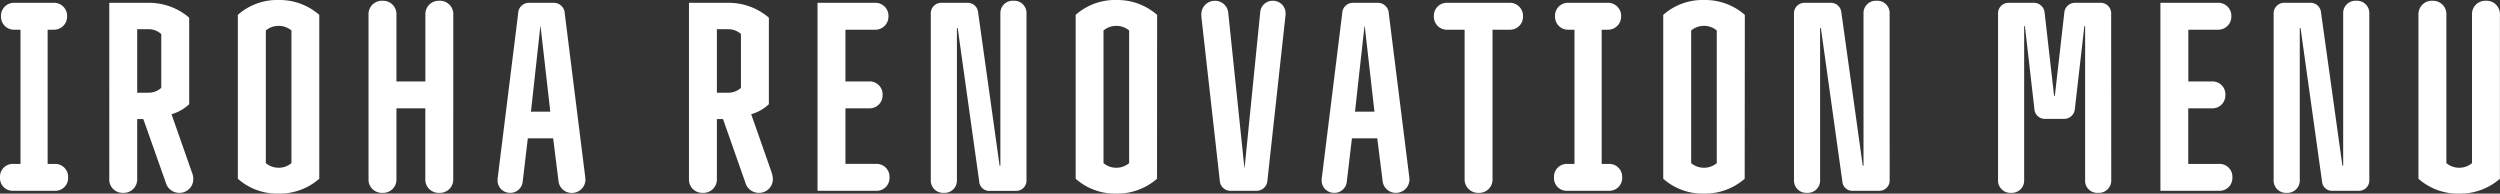 <svg xmlns="http://www.w3.org/2000/svg" width="136.668" height="10.584" viewBox="0 0 136.668 10.584">
  <rect x="0" y="0" width="136.668" height="10.584" fill="#333333" stroke="none"/>
  <path id="パス_99527" data-name="パス 99527" d="M-65.555-1.47h-.392V-8.806h.322a.718.718,0,0,0,.742-.728.713.713,0,0,0-.742-.742h-2.128a.705.705,0,0,0-.742.742.709.709,0,0,0,.742.728h.322V-1.47h-.392a.7.7,0,0,0-.728.728A.694.694,0,0,0-67.823,0h2.268a.7.7,0,0,0,.728-.742A.706.706,0,0,0-65.555-1.47Zm7.5.476-1.12-3.192a2.367,2.367,0,0,0,.966-.546V-9.464a3.372,3.372,0,0,0-2.226-.812h-2.142V-.658a.724.724,0,0,0,.756.77.734.734,0,0,0,.77-.77V-3.92h.336l1.232,3.486a.757.757,0,0,0,.728.546.746.746,0,0,0,.77-.756A1.039,1.039,0,0,0-58.051-.994Zm-2.38-4.368h-.616V-8.834h.616a1.019,1.019,0,0,1,.7.266v2.94A1.019,1.019,0,0,1-60.431-5.362Zm9.338-4.256a3.3,3.3,0,0,0-2.226-.812,3.246,3.246,0,0,0-2.226.812v8.96a3.246,3.246,0,0,0,2.226.812,3.3,3.3,0,0,0,2.226-.812ZM-53.319-1.26a1.075,1.075,0,0,1-.7-.252V-8.764a1.075,1.075,0,0,1,.7-.252,1.075,1.075,0,0,1,.7.252v7.252A1.075,1.075,0,0,1-53.319-1.26Zm9.548-8.372a.728.728,0,0,0-.756-.756.731.731,0,0,0-.77.756v3.654h-1.582V-9.632a.728.728,0,0,0-.756-.756.731.731,0,0,0-.77.756V-.658a.727.727,0,0,0,.77.77.724.724,0,0,0,.756-.77v-3.85H-45.3v3.85a.727.727,0,0,0,.77.77.724.724,0,0,0,.756-.77Zm7.2,8.778-1.106-8.834a.6.6,0,0,0-.616-.588h-1.316a.589.589,0,0,0-.616.588L-41.335-.77a1.293,1.293,0,0,0-.014.21.674.674,0,0,0,.686.672A.676.676,0,0,0-39.977-.5l.28-2.366h1.386l.294,2.352a.72.72,0,0,0,.728.63.733.733,0,0,0,.742-.728A2.09,2.09,0,0,0-36.575-.854Zm-2.954-3.472L-39.011-9H-39l.532,4.676Zm13.16,3.332-1.12-3.192a2.367,2.367,0,0,0,.966-.546V-9.464a3.372,3.372,0,0,0-2.226-.812h-2.142V-.658a.724.724,0,0,0,.756.77.734.734,0,0,0,.77-.77V-3.92h.336L-27.8-.434a.757.757,0,0,0,.728.546.746.746,0,0,0,.77-.756A1.039,1.039,0,0,0-26.369-.994Zm-2.38-4.368h-.616V-8.834h.616a1.019,1.019,0,0,1,.7.266v2.94A1.019,1.019,0,0,1-28.749-5.362Zm8.092,3.892h-1.68V-4.508h1.288a.709.709,0,0,0,.742-.728.705.705,0,0,0-.742-.742h-1.288V-8.806h1.61a.718.718,0,0,0,.742-.728.713.713,0,0,0-.742-.742h-3.136V0h3.206a.7.7,0,0,0,.728-.742A.7.7,0,0,0-20.657-1.47Zm8.218-8.218a.672.672,0,0,0-.714-.7.672.672,0,0,0-.714.7v8.316h-.042l-1.176-8.386a.571.571,0,0,0-.6-.518h-1.386a.576.576,0,0,0-.6.616V-.588a.672.672,0,0,0,.714.7.672.672,0,0,0,.714-.7V-8.9h.042l1.176,8.386a.55.55,0,0,0,.6.518h1.386a.566.566,0,0,0,.6-.6Zm7.14.07a3.3,3.3,0,0,0-2.226-.812,3.246,3.246,0,0,0-2.226.812v8.96A3.246,3.246,0,0,0-7.525.154,3.3,3.3,0,0,0-5.3-.658ZM-7.525-1.26a1.075,1.075,0,0,1-.7-.252V-8.764a1.075,1.075,0,0,1,.7-.252,1.075,1.075,0,0,1,.7.252v7.252A1.075,1.075,0,0,1-7.525-1.26Zm8.554-9.128a.677.677,0,0,0-.686.616l-.854,8.5H-.525l-.882-8.47a.721.721,0,0,0-.728-.644.733.733,0,0,0-.742.728,1.9,1.9,0,0,0,.014.252L-1.869-.56A.584.584,0,0,0-1.253,0H.119A.592.592,0,0,0,.735-.56l.98-8.946a1.487,1.487,0,0,0,.014-.21A.687.687,0,0,0,1.029-10.388ZM8.477-.854,7.371-9.688a.6.6,0,0,0-.616-.588H5.439a.589.589,0,0,0-.616.588L3.717-.77A1.293,1.293,0,0,0,3.7-.56a.674.674,0,0,0,.686.672A.676.676,0,0,0,5.075-.5l.28-2.366H6.741L7.035-.518a.72.72,0,0,0,.728.63A.733.733,0,0,0,8.5-.616,2.09,2.09,0,0,0,8.477-.854ZM5.523-4.326,6.041-9h.014l.532,4.676Zm8.442-5.95H10.577a.705.705,0,0,0-.742.742.709.709,0,0,0,.742.728h.938V-.658a.734.734,0,0,0,.77.77.724.724,0,0,0,.756-.77V-8.806h.924a.709.709,0,0,0,.742-.728A.713.713,0,0,0,13.965-10.276ZM19.4-1.47h-.392V-8.806h.322a.718.718,0,0,0,.742-.728.713.713,0,0,0-.742-.742H17.2a.705.705,0,0,0-.742.742.709.709,0,0,0,.742.728h.322V-1.47h-.392a.7.7,0,0,0-.728.728A.694.694,0,0,0,17.129,0H19.4a.7.7,0,0,0,.728-.742A.706.706,0,0,0,19.4-1.47Zm7.434-8.148A3.3,3.3,0,0,0,24.6-10.43a3.246,3.246,0,0,0-2.226.812v8.96A3.246,3.246,0,0,0,24.6.154a3.3,3.3,0,0,0,2.226-.812ZM24.6-1.26a1.075,1.075,0,0,1-.7-.252V-8.764a1.075,1.075,0,0,1,.7-.252,1.075,1.075,0,0,1,.7.252v7.252A1.075,1.075,0,0,1,24.6-1.26Zm10.15-8.428a.672.672,0,0,0-.714-.7.672.672,0,0,0-.714.7v8.316h-.042L32.109-9.758a.571.571,0,0,0-.6-.518H30.121a.576.576,0,0,0-.6.616V-.588a.672.672,0,0,0,.714.7.672.672,0,0,0,.714-.7V-8.9h.042L32.165-.518a.55.55,0,0,0,.6.518h1.386a.566.566,0,0,0,.6-.6Zm12.11.028a.575.575,0,0,0-.616-.616H44.9a.584.584,0,0,0-.6.532l-.518,4.55h-.042l-.518-4.55a.59.59,0,0,0-.616-.532h-1.33a.576.576,0,0,0-.6.616V-.588a.672.672,0,0,0,.714.7.672.672,0,0,0,.714-.7V-9h.042l.518,4.536a.571.571,0,0,0,.6.532h.994a.587.587,0,0,0,.616-.532L45.395-9h.042V-.588a.661.661,0,0,0,.7.7.676.676,0,0,0,.728-.7Zm5.894,8.19h-1.68V-4.508h1.288a.709.709,0,0,0,.742-.728.705.705,0,0,0-.742-.742H51.079V-8.806h1.61a.718.718,0,0,0,.742-.728.713.713,0,0,0-.742-.742H49.553V0h3.206a.7.7,0,0,0,.728-.742A.7.7,0,0,0,52.759-1.47Zm8.218-8.218a.672.672,0,0,0-.714-.7.672.672,0,0,0-.714.7v8.316h-.042L58.331-9.758a.571.571,0,0,0-.6-.518H56.343a.576.576,0,0,0-.6.616V-.588a.672.672,0,0,0,.714.7.672.672,0,0,0,.714-.7V-8.9h.042L58.387-.518a.55.55,0,0,0,.6.518h1.386a.566.566,0,0,0,.6-.6Zm7.14.056a.731.731,0,0,0-.77-.756.728.728,0,0,0-.756.756v8.12a1.075,1.075,0,0,1-.7.252,1.075,1.075,0,0,1-.7-.252v-8.12a.728.728,0,0,0-.756-.756.731.731,0,0,0-.77.756V-.658a3.246,3.246,0,0,0,2.226.812,3.3,3.3,0,0,0,2.226-.812Z" transform="translate(68.551 10.43)" fill="#fff"/>
</svg>

